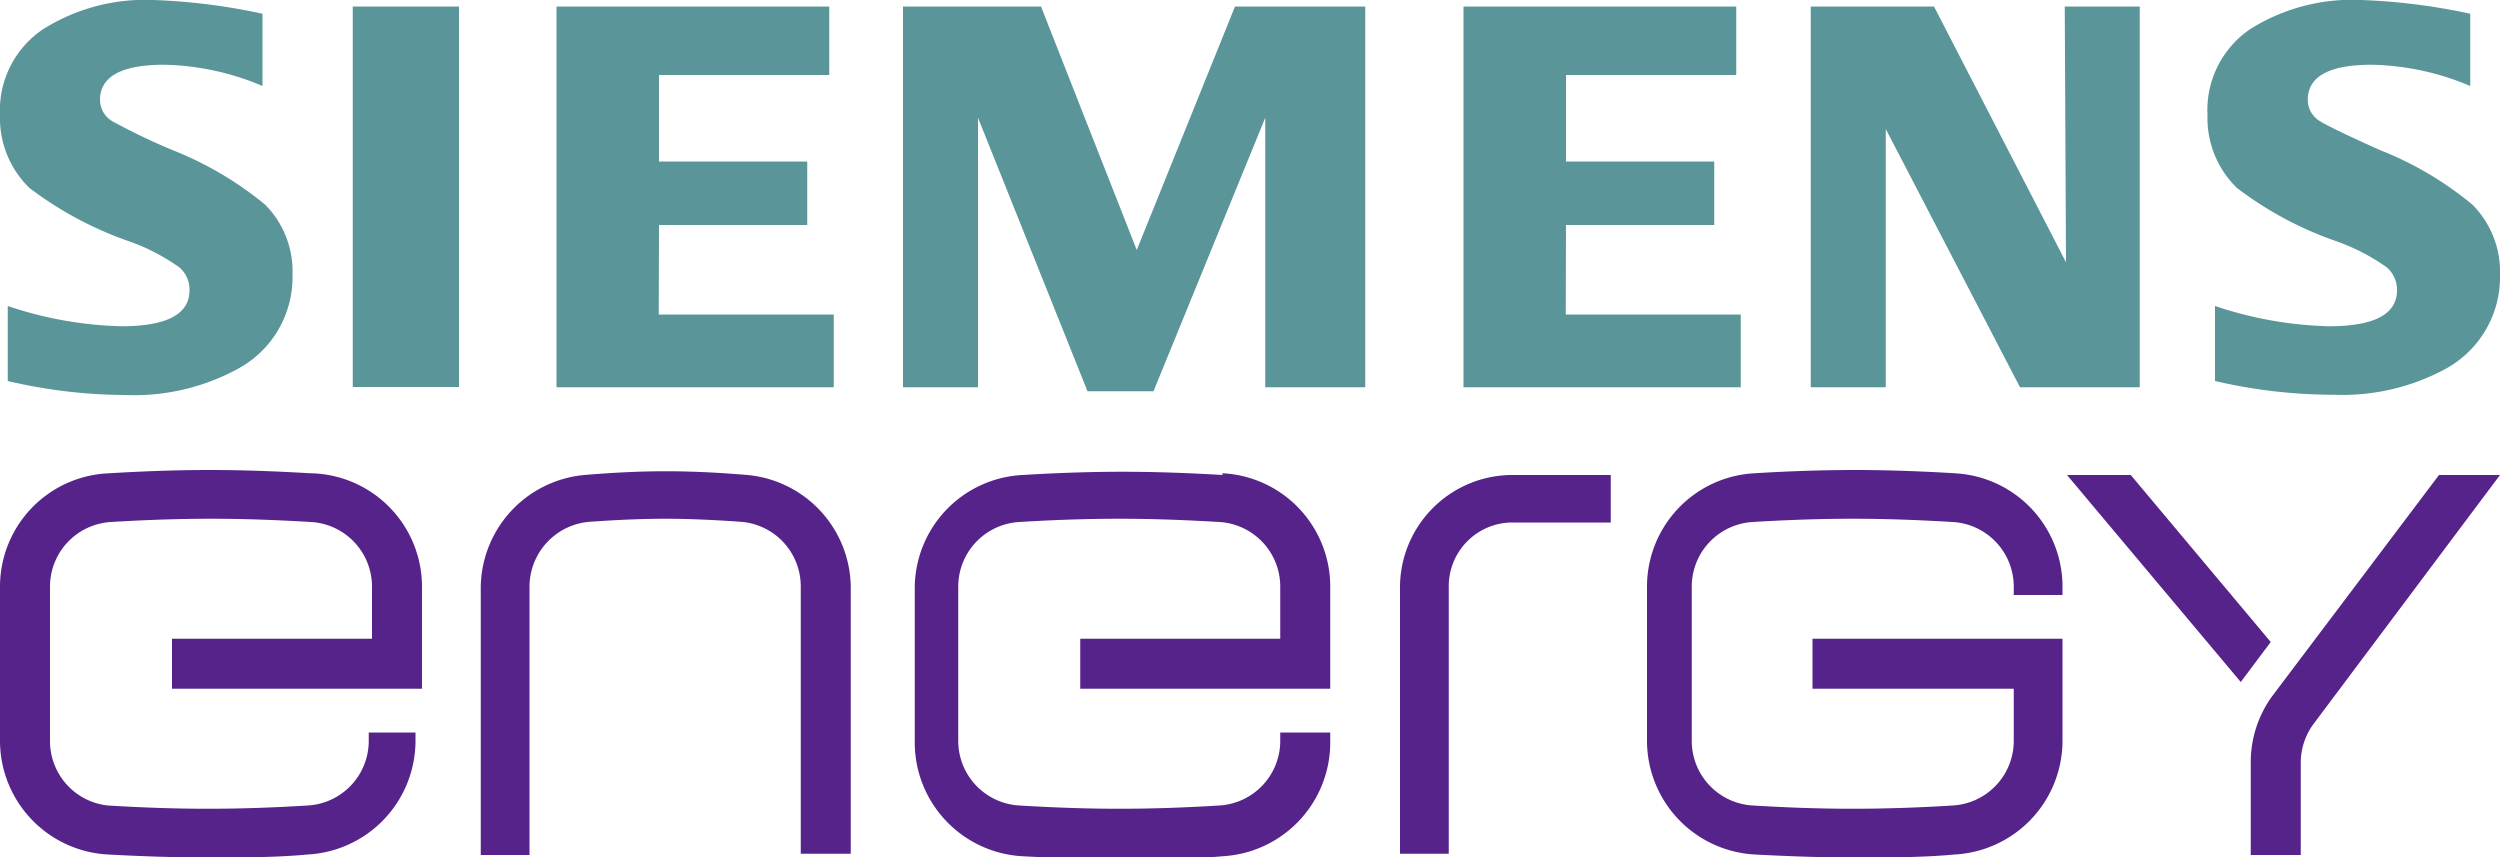 <svg id="Layer_1" data-name="Layer 1" xmlns="http://www.w3.org/2000/svg" viewBox="0 0 100 34.3"><defs><style>.cls-1{fill:#5a9699;}.cls-2{fill:#56238b;}</style></defs><path id="S" class="cls-1" d="M6.89,6A26.17,26.17,0,0,1,4.53,4.87,1,1,0,0,1,4,4c0-.94.86-1.41,2.56-1.41a10.54,10.54,0,0,1,3.94.85V.55A24.59,24.59,0,0,0,6.15,0,7.68,7.68,0,0,0,1.72,1.17,3.91,3.91,0,0,0,0,4.61,3.89,3.89,0,0,0,1.18,7.52,14.38,14.38,0,0,0,5.1,9.63,8.05,8.05,0,0,1,7.18,10.7a1.17,1.17,0,0,1,.4.91q0,1.44-2.73,1.44a15.3,15.3,0,0,1-4.54-.81v3A20.85,20.85,0,0,0,5,15.8a8.67,8.67,0,0,0,4.52-1.05A4.16,4.16,0,0,0,11.7,11a3.79,3.79,0,0,0-1.09-2.81A13.79,13.79,0,0,0,6.89,6Zm7.22,9.48h4.25V.26H14.11ZM26.36,9h5.93V6.46H26.36V3h6.81V.26H22.26V15.49H33.35V12.58h-7Zm19.11,1L41.64.26H36.12V15.49h3V4.71L43.5,15.65h2.64L50.61,4.71V15.49h4V.26H49.4ZM62.64,9h5.93V6.46H62.64V3h6.81V.26H58.54V15.49H69.63V12.58h-7Zm20,1.49L77.36.26H72.43V15.49h3V5.16l5.37,10.33h4.79V.26h-3ZM95.19,6q-1.93-.87-2.37-1.14A1,1,0,0,1,92.31,4c0-.94.85-1.41,2.56-1.41a10.58,10.58,0,0,1,3.94.85V.55A24.59,24.59,0,0,0,94.45,0,7.65,7.65,0,0,0,90,1.17,3.91,3.91,0,0,0,88.3,4.61a3.89,3.89,0,0,0,1.18,2.91A14.22,14.22,0,0,0,93.4,9.63a8.24,8.24,0,0,1,2.08,1.07,1.2,1.2,0,0,1,.4.91q0,1.44-2.73,1.44a15.42,15.42,0,0,1-4.55-.81v3a20.94,20.94,0,0,0,4.73.55,8.67,8.67,0,0,0,4.52-1.05A4.18,4.18,0,0,0,100,11a3.8,3.8,0,0,0-1.1-2.81A13.52,13.52,0,0,0,95.19,6Z"/><path id="E" class="cls-2" d="M12.39,18.93c-1.33-.08-2.68-.13-4-.13s-2.71.05-4,.13A4.54,4.54,0,0,0,0,23.45v6.2a4.56,4.56,0,0,0,4.31,4.53c1.33.07,2.68.12,4,.12s2.71,0,4-.12a4.56,4.56,0,0,0,4.31-4.53V29.3H14.75v.35a2.59,2.59,0,0,1-2.44,2.57c-1.31.08-2.63.13-4,.13s-2.65-.05-4-.13A2.59,2.59,0,0,1,2,29.65v-6.2a2.59,2.59,0,0,1,2.44-2.57c1.31-.08,2.63-.13,4-.13s2.65.05,4,.13a2.59,2.59,0,0,1,2.44,2.57v2.1h-8v2h10v-4.1A4.54,4.54,0,0,0,12.39,18.93ZM29.9,19c-1.07-.09-2.17-.15-3.27-.15s-2.19.06-3.26.15a4.56,4.56,0,0,0-4.14,4.5v10.7h1.95V23.45a2.61,2.61,0,0,1,2.43-2.58c1-.07,2-.12,3-.12s2,.05,3,.12a2.59,2.59,0,0,1,2.42,2.58v10.7h2V23.45A4.55,4.55,0,0,0,29.9,19Zm19,0c-1.33-.08-2.68-.13-4-.13s-2.71.05-4,.13a4.54,4.54,0,0,0-4.31,4.52v6.2a4.56,4.56,0,0,0,4.31,4.53c1.33.07,2.68.12,4,.12s2.71,0,4-.12a4.56,4.56,0,0,0,4.31-4.53V29.3h-2v.35a2.59,2.59,0,0,1-2.44,2.57c-1.31.08-2.63.13-4,.13s-2.65-.05-4-.13a2.59,2.59,0,0,1-2.44-2.57v-6.2a2.59,2.59,0,0,1,2.44-2.57c1.31-.08,2.63-.13,4-.13s2.65.05,4,.13a2.59,2.59,0,0,1,2.44,2.57v2.1h-8v2h10v-4.1a4.54,4.54,0,0,0-4.31-4.52ZM56,23.45v10.7h1.95V23.45a2.55,2.55,0,0,1,2.48-2.55h4V19h-4A4.5,4.5,0,0,0,56,23.45Zm22.19-4.52c-1.33-.08-2.68-.13-4-.13s-2.71.05-4,.13a4.54,4.54,0,0,0-4.31,4.52v6.2a4.56,4.56,0,0,0,4.31,4.53c1.33.07,2.68.12,4,.12s2.71,0,4-.12a4.56,4.56,0,0,0,4.31-4.53v-4.1h-10v2h8.05v2.1a2.59,2.59,0,0,1-2.44,2.57c-1.31.08-2.63.13-4,.13s-2.65-.05-4-.13a2.59,2.59,0,0,1-2.44-2.57v-6.2a2.59,2.59,0,0,1,2.44-2.57c1.31-.08,2.63-.13,4-.13s2.65.05,4,.13a2.59,2.59,0,0,1,2.44,2.57v.35h1.95v-.35A4.54,4.54,0,0,0,78.15,18.93ZM100,19H97.56l-6.63,8.79a4.48,4.48,0,0,0-.9,2.71v3.7h2v-3.7a2.61,2.61,0,0,1,.51-1.54ZM85.23,19H82.68l6.95,8.28,1.2-1.6Z"/></svg>